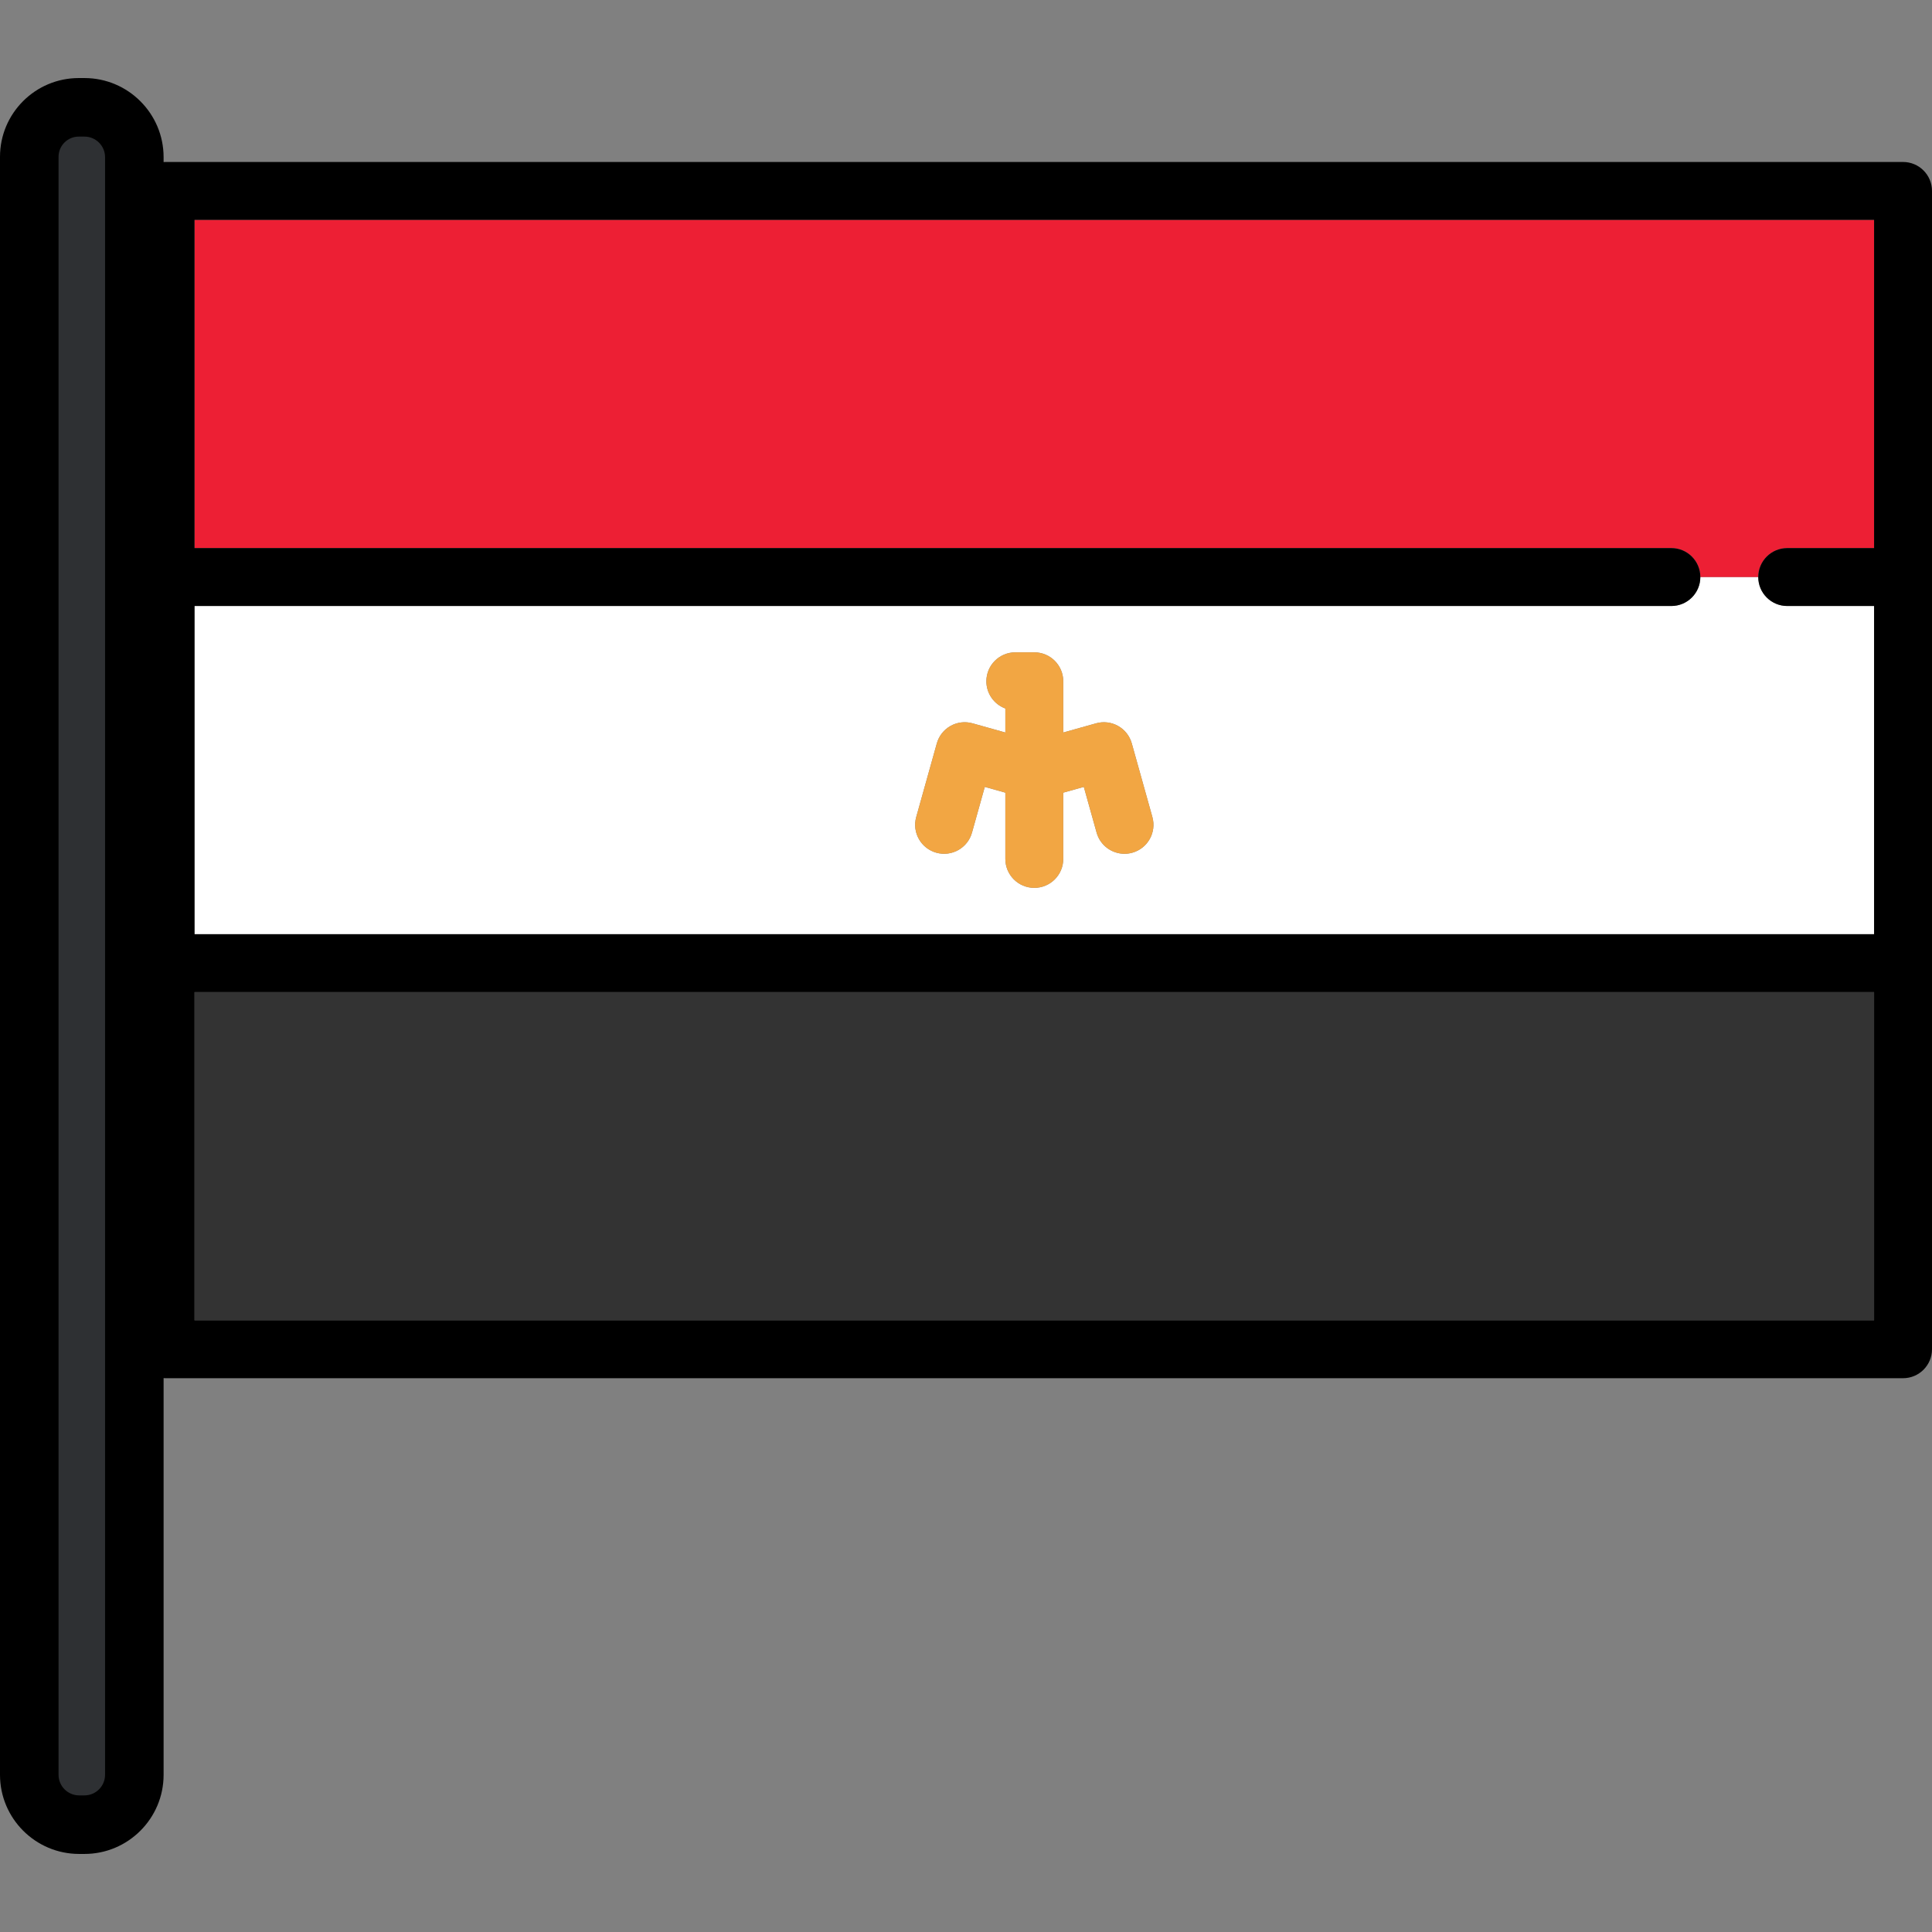 <?xml version="1.0" encoding="iso-8859-1"?>
<!-- Uploaded to: SVG Repo, www.svgrepo.com, Generator: SVG Repo Mixer Tools -->
<svg version="1.1" id="Layer_1" xmlns="http://www.w3.org/2000/svg" xmlns:xlink="http://www.w3.org/1999/xlink" 
	 viewBox="0 0 511.999 511.999" xml:space="preserve">
<rect x="0" y="0" width="511.999" height="511.999" fill="#808080" stroke="none"/>
<path style="fill:#FFFFFF;" d="M442.933,160.595H51.551v86.974h445.101v-86.974h-23.022c-4.239,0-7.674-3.436-7.674-7.674h-15.349
	C450.607,157.159,447.17,160.595,442.933,160.595z M300.07,225.977c-0.691,0.193-1.387,0.285-2.071,0.285
	c-3.356,0-6.438-2.219-7.386-5.609l-3.39-12.118l-5.448,1.527v17.555c0,4.239-3.436,7.674-7.674,7.674
	c-4.238,0-7.674-3.436-7.674-7.674v-17.555l-5.448-1.527l-3.39,12.118c-1.142,4.08-5.377,6.465-9.457,5.323
	c-4.083-1.142-6.465-5.375-5.324-9.458l5.458-19.513c0.548-1.961,1.854-3.623,3.627-4.621c1.775-0.998,3.874-1.252,5.834-0.701
	l8.7,2.438v-6.367c-2.935-1.078-5.03-3.897-5.03-7.206c0-4.239,3.436-7.674,7.674-7.674h5.028c4.239,0,7.674,3.436,7.674,7.674
	v13.574l8.7-2.438c1.96-0.55,4.06-0.297,5.834,0.701c1.775,0.998,3.08,2.66,3.628,4.621l5.457,19.513
	C306.535,220.601,304.153,224.836,300.07,225.977z"/>
<rect x="51.551" y="262.919" style="fill:#333333;" width="445.099" height="86.978"/>
<path style="fill:#ED1F34;" d="M442.933,145.247c4.238,0,7.674,3.436,7.674,7.674h15.349c0-4.239,3.436-7.674,7.674-7.674h23.022
	V58.273H51.551v86.974H442.933z"/>
<path d="M504.326,42.925H43.877c-4.239,0-7.675,3.436-7.675,7.674v306.966c0,4.239,3.436,7.674,7.674,7.674h460.449
	c4.239,0,7.674-3.436,7.674-7.674V50.599C512,46.361,508.564,42.925,504.326,42.925z M496.651,58.273v86.974h-23.022
	c-4.239,0-7.674,3.436-7.674,7.674c0,4.238,3.436,7.674,7.674,7.674h23.022v86.974H51.551v-86.974h391.382
	c4.238,0,7.674-3.436,7.674-7.674c0-4.239-3.436-7.674-7.674-7.674H51.551V58.273H496.651z M51.551,349.891v-86.974h445.101v86.974
	H51.551z"/>
<path style="fill:#F2A643;" d="M299.937,197.007c-0.548-1.961-1.854-3.623-3.628-4.621c-1.774-0.998-3.874-1.252-5.834-0.701
	l-8.7,2.438v-13.574c0-4.239-3.436-7.674-7.674-7.674h-5.029c-4.239,0-7.674,3.436-7.674,7.674c0,3.309,2.095,6.128,5.03,7.206
	v6.367l-8.7-2.438c-1.96-0.55-4.059-0.297-5.834,0.701c-1.774,0.998-3.079,2.66-3.627,4.621l-5.458,19.513
	c-1.142,4.082,1.241,8.316,5.324,9.458c4.08,1.142,8.315-1.242,9.457-5.323l3.39-12.118l5.448,1.527v17.555
	c0,4.239,3.436,7.674,7.674,7.674c4.239,0,7.674-3.436,7.674-7.674v-17.555l5.448-1.527l3.39,12.118
	c0.948,3.391,4.03,5.609,7.386,5.609c0.684,0,1.38-0.092,2.071-0.285c4.082-1.142,6.465-5.375,5.323-9.458L299.937,197.007z"/>
<path style="fill:#2E3033;" d="M20.97,482.004c-6.429,0-11.661-5.232-11.661-11.661V41.549c0-6.371,5.183-11.554,11.554-11.554
	h1.524c6.431,0,11.661,5.232,11.661,11.661v428.685c0,6.431-5.232,11.661-11.661,11.661H20.97V482.004z"/>
<path d="M22.386,20.686h-1.524C9.359,20.686,0,30.045,0,41.549v428.793c0,11.563,9.407,20.97,20.97,20.97h1.415
	c11.564,0,20.97-9.407,20.97-20.97V41.657C43.357,30.094,33.949,20.686,22.386,20.686z M27.841,470.342
	c0,3.008-2.447,5.455-5.455,5.455h-1.415c-3.008,0-5.455-2.447-5.455-5.455V41.549c0-2.949,2.399-5.348,5.348-5.348h1.524
	c3.008,0,5.455,2.447,5.455,5.455v428.686H27.841z"/>
</svg>